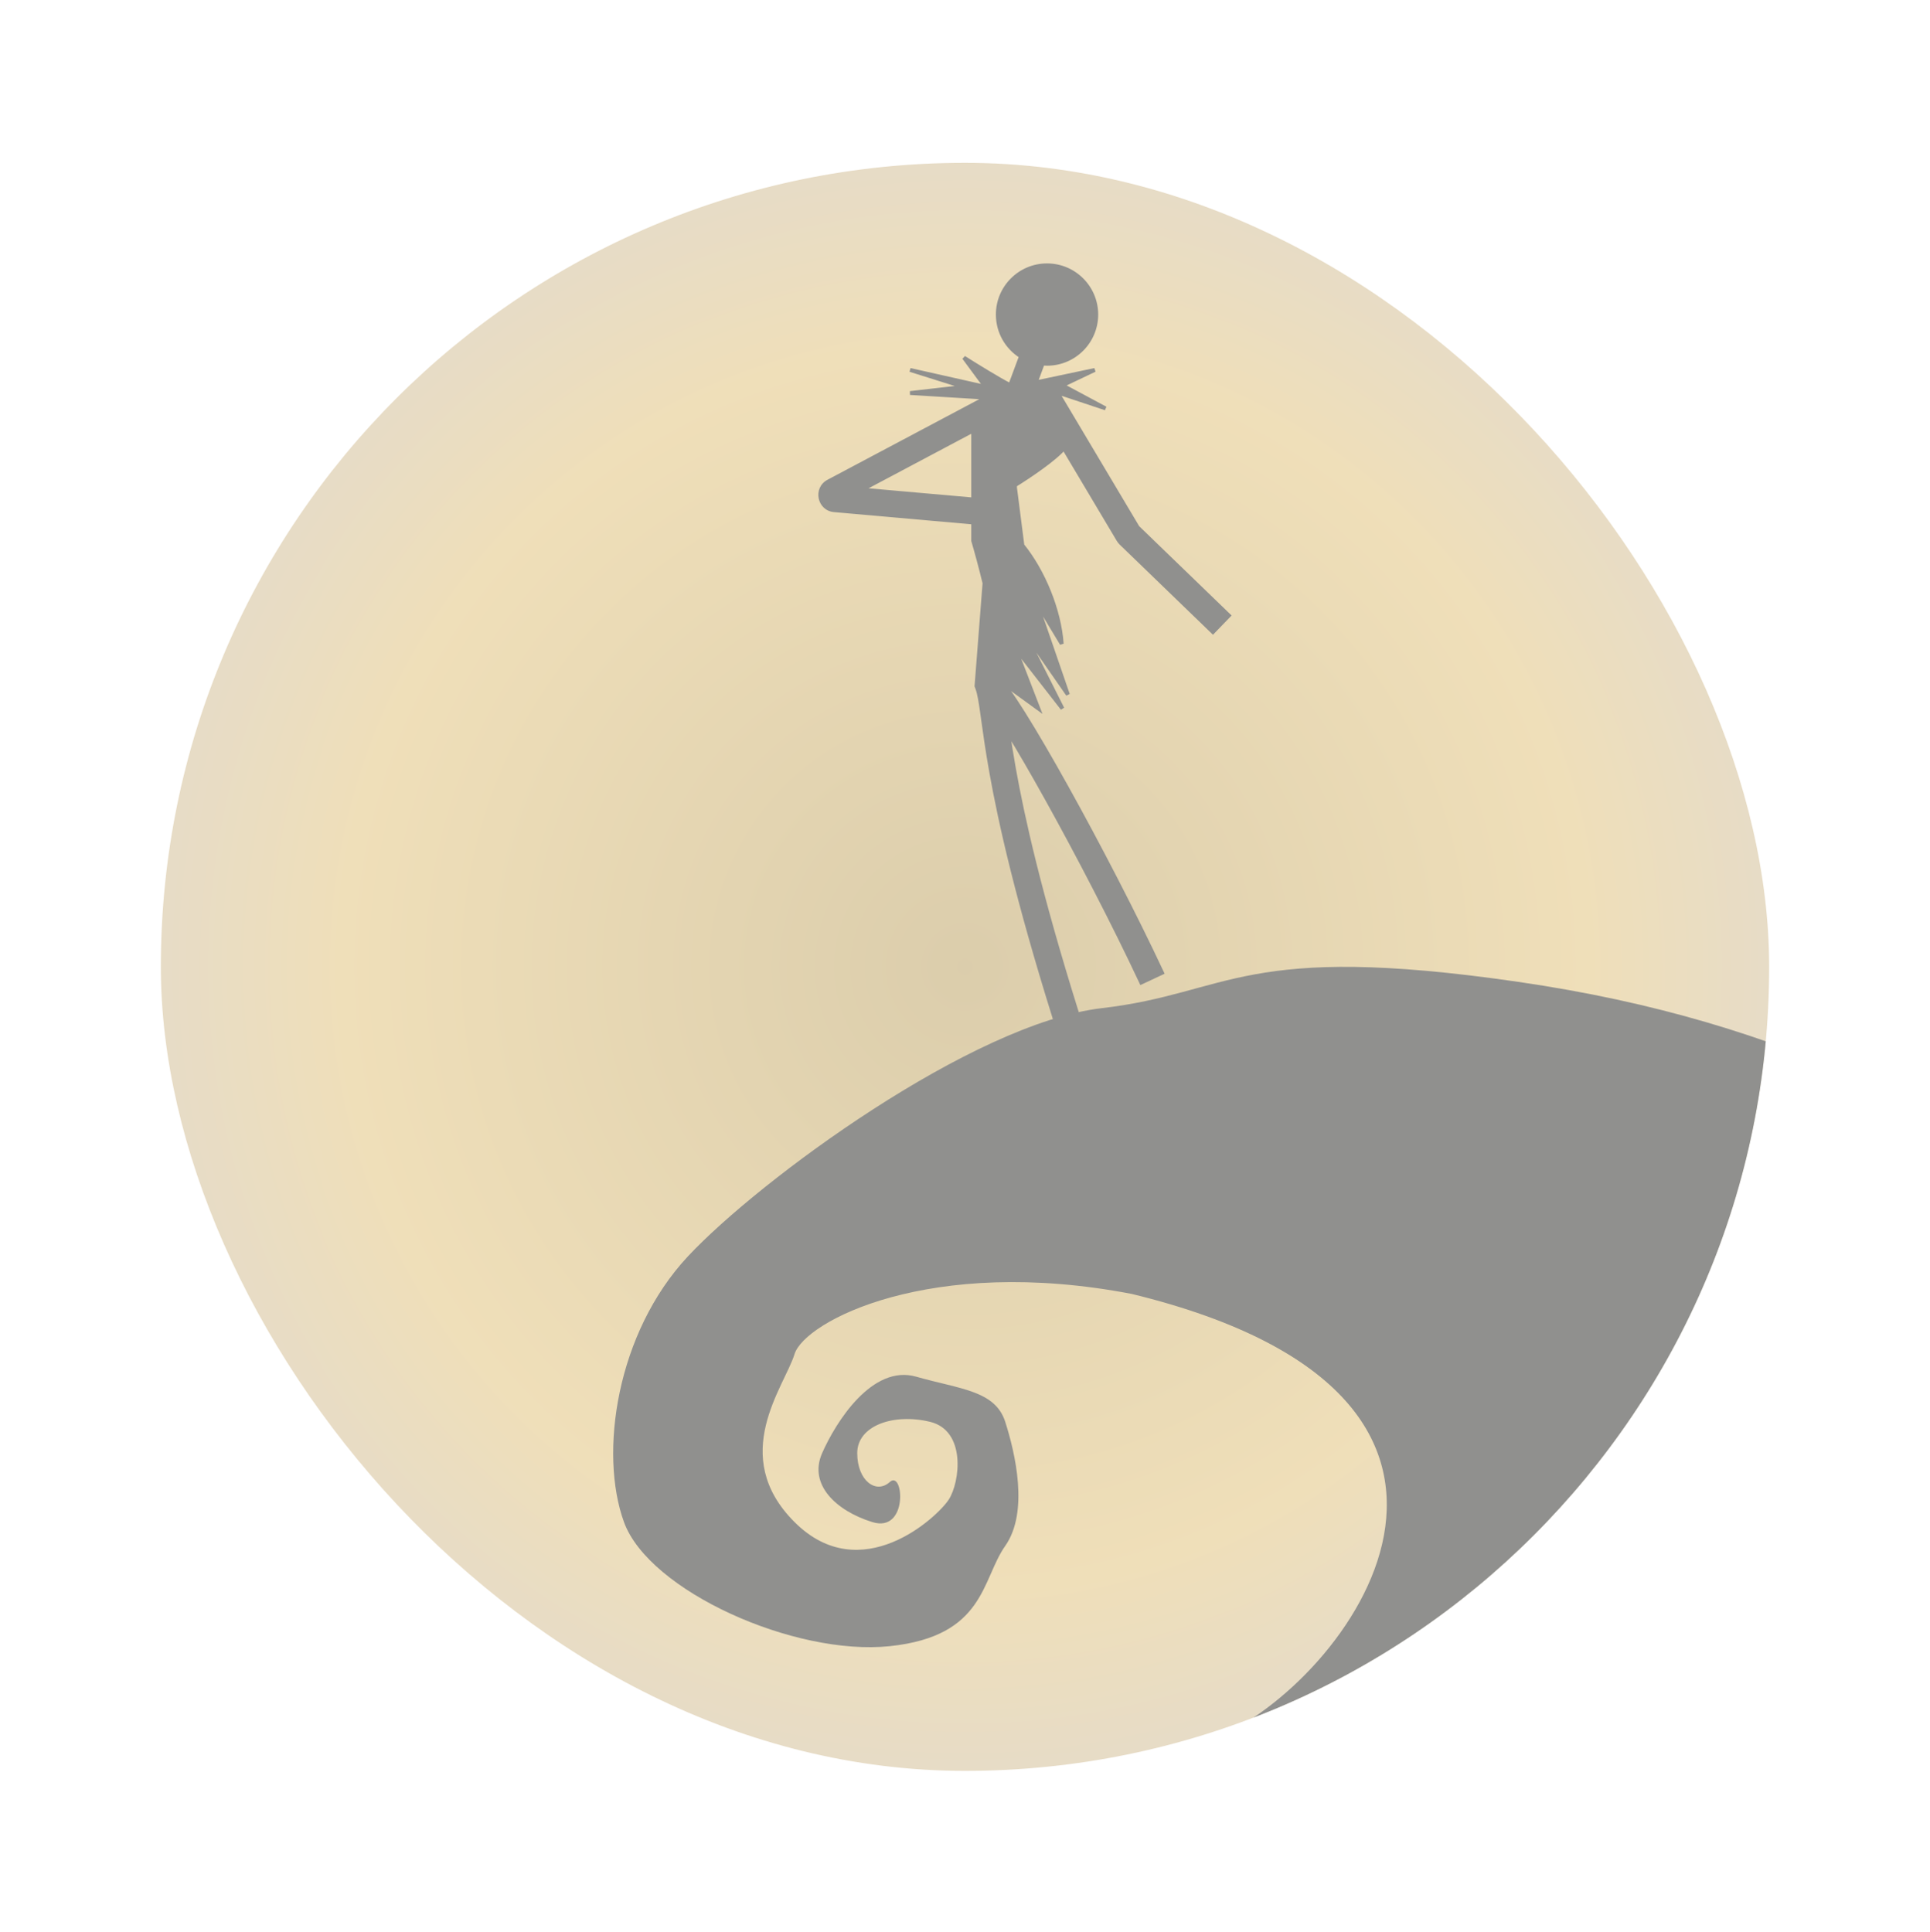 <svg width="960" height="961" viewBox="0 0 960 961" fill="none" xmlns="http://www.w3.org/2000/svg">
<g opacity="0.5">
<g clip-path="url(#clip0_280_2635)">
<rect x="80" y="81" width="800" height="800" rx="400" fill="url(#paint0_radial_280_2635)"/>
<path d="M1160 943.042C1124.44 918.099 1136.54 676.154 1079.77 625.021C975.597 557.052 892.385 508.414 755.147 488.46C617.908 468.505 612.294 494.072 548.041 501.554C483.789 509.037 377.741 586.984 342.183 625.021C306.626 663.059 297.893 722.922 310.369 757.218C322.845 791.515 395.207 823.94 442.617 818.952C490.027 813.963 488.155 785.902 500.008 769.066C511.86 752.23 504.998 722.922 500.008 707.333C495.017 691.743 477.551 691.12 455.717 684.884C433.884 678.648 415.793 707.333 408.931 722.922C402.069 738.511 415.793 751.606 433.884 757.218C451.974 762.83 449.479 731.028 442.617 737.264C435.755 743.5 426.398 736.64 426.398 722.922C426.398 709.203 444.489 702.968 462.579 707.333C480.67 711.698 477.551 737.264 471.936 745.994C466.322 754.724 428.269 790.267 395.207 757.218C362.145 724.169 390.217 689.873 395.207 673.66C400.198 657.447 462.579 624.398 563.012 643.729C777.604 696.109 668.682 838.306 605.053 864.496C569.848 878.986 466.946 906.252 477.551 1016C732.689 942.419 1069.55 920.594 1160 943.042Z" fill="#21221E"/>
<path fill-rule="evenodd" clip-rule="evenodd" d="M520.806 180.986C534.334 180.986 545.299 170.02 545.299 156.493C545.299 142.966 534.334 132 520.806 132C507.279 132 496.313 142.966 496.313 156.493C496.313 165.25 500.909 172.934 507.821 177.264L502.497 191.599C497.452 189.113 485.745 181.894 479.478 177.925L490.193 192.467L452.688 184.048L479.478 192.467L452.688 195.529L490.193 197.825L490.283 197.982L412.051 239.521C405.356 243.076 407.4 253.163 414.951 253.832L484.07 259.948V269.008C485.57 274.132 487.804 282.242 489.693 290.12L485.808 340.057L485.711 341.294L486.137 342.459C487.096 345.085 487.729 348.944 488.702 355.921C488.801 356.635 488.904 357.375 489.01 358.143L489.01 358.144C489.911 364.648 491.085 373.136 493.07 384.26C497.511 409.153 505.983 447.135 524.538 506.458L535.44 503.048C517.007 444.118 508.659 406.607 504.315 382.254C503.055 375.195 502.13 369.232 501.391 364.141C506.905 373.102 513.483 384.456 520.527 397.121C536.297 425.474 554.276 460.167 567.681 488.805L578.026 483.962C564.489 455.042 546.384 420.11 530.509 391.569C522.573 377.3 515.163 364.573 509.137 354.964C506.128 350.167 503.425 346.084 501.148 342.953C500.204 341.656 499.24 340.387 498.283 339.251L516.501 352.5L504.736 322L528.464 352.5L508.563 313L531.179 345.549L515.001 298.5L528.117 320.29C526.933 303.5 518.973 284.163 508.563 271.304L504.861 242.425L504.946 241.323C512.079 236.904 524.759 228.344 529.184 223.034L556.336 268.649C556.681 269.229 557.102 269.76 557.587 270.229L603.328 314.446L611.267 306.234L565.891 262.37L528.01 198.731L527.605 198.973C527.359 197.688 527.131 196.519 526.933 195.529L549.895 203.183L528.464 191.702L544.537 184.048L515.179 190.258L518.658 180.893C519.366 180.955 520.082 180.986 520.806 180.986ZM484.697 213.88L484.07 214.664V248.482L428.751 243.586L484.697 213.88Z" fill="#21221E"/>
<path d="M507.821 177.264L508.713 177.596L508.983 176.869L508.326 176.458L507.821 177.264ZM502.497 191.599L502.076 192.453L503.022 192.919L503.389 191.93L502.497 191.599ZM479.478 177.925L479.987 177.12L478.711 178.489L479.478 177.925ZM490.193 192.467L489.985 193.396L492.471 193.954L490.96 191.903L490.193 192.467ZM452.688 184.048L452.897 183.119L452.403 184.956L452.688 184.048ZM479.478 192.467L479.586 193.413L479.763 191.559L479.478 192.467ZM452.688 195.529L452.58 194.583L452.63 196.479L452.688 195.529ZM490.193 197.825L491.02 197.353L490.765 196.906L490.251 196.875L490.193 197.825ZM490.283 197.982L490.729 198.823L491.596 198.362L491.109 197.51L490.283 197.982ZM412.051 239.521L412.497 240.362L412.497 240.362L412.051 239.521ZM414.951 253.832L415.035 252.883L415.035 252.883L414.951 253.832ZM484.07 259.948H485.022V259.077L484.154 259L484.07 259.948ZM484.07 269.008H483.118V269.144L483.156 269.275L484.07 269.008ZM489.693 290.12L490.642 290.194L490.654 290.044L490.619 289.898L489.693 290.12ZM485.808 340.057L486.757 340.131L486.757 340.131L485.808 340.057ZM485.711 341.294L484.762 341.22L484.746 341.426L484.817 341.621L485.711 341.294ZM486.137 342.459L487.031 342.133L487.031 342.133L486.137 342.459ZM488.702 355.921L489.645 355.79L489.645 355.79L488.702 355.921ZM489.01 358.143L488.067 358.274L488.069 358.287L488.071 358.3L489.01 358.143ZM489.01 358.144L489.953 358.013L489.951 358L489.949 357.987L489.01 358.144ZM493.07 384.26L494.007 384.093L494.007 384.093L493.07 384.26ZM524.538 506.458L523.63 506.742L523.914 507.65L524.822 507.366L524.538 506.458ZM535.44 503.048L535.724 503.956L536.632 503.672L536.348 502.764L535.44 503.048ZM504.315 382.254L503.377 382.421L503.377 382.421L504.315 382.254ZM501.391 364.141L502.201 363.642L500.449 364.278L501.391 364.141ZM520.527 397.121L521.359 396.658L521.359 396.658L520.527 397.121ZM567.681 488.805L566.819 489.208L567.223 490.07L568.085 489.667L567.681 488.805ZM578.026 483.962L578.43 484.824L579.292 484.421L578.888 483.559L578.026 483.962ZM530.509 391.569L529.677 392.031L529.677 392.031L530.509 391.569ZM509.137 354.964L509.943 354.458L509.943 354.458L509.137 354.964ZM501.148 342.953L501.917 342.393L501.917 342.393L501.148 342.953ZM498.283 339.251L498.843 338.481L497.556 339.865L498.283 339.251ZM516.501 352.5L515.941 353.27L518.55 355.167L517.389 352.158L516.501 352.5ZM504.736 322L505.487 321.416L503.848 322.343L504.736 322ZM528.464 352.5L527.712 353.085L529.314 352.072L528.464 352.5ZM508.563 313L509.345 312.457L507.713 313.428L508.563 313ZM531.179 345.549L530.397 346.092L532.079 345.239L531.179 345.549ZM515.001 298.5L515.816 298.009L514.101 298.81L515.001 298.5ZM528.117 320.29L527.302 320.781L529.067 320.223L528.117 320.29ZM508.563 271.304L507.619 271.425L507.653 271.693L507.823 271.903L508.563 271.304ZM504.861 242.425L503.912 242.351L503.904 242.449L503.916 242.546L504.861 242.425ZM504.946 241.323L504.445 240.514L504.035 240.768L503.997 241.249L504.946 241.323ZM529.184 223.034L530.002 222.547L529.314 221.391L528.453 222.425L529.184 223.034ZM556.336 268.649L557.154 268.162L557.154 268.162L556.336 268.649ZM557.587 270.229L558.248 269.545L558.248 269.545L557.587 270.229ZM603.328 314.446L602.667 315.131L603.351 315.792L604.013 315.108L603.328 314.446ZM611.267 306.234L611.951 306.895L612.613 306.211L611.929 305.55L611.267 306.234ZM565.891 262.37L565.073 262.857L565.138 262.966L565.229 263.055L565.891 262.37ZM528.01 198.731L528.828 198.244L528.342 197.426L527.524 197.913L528.01 198.731ZM527.605 198.973L526.67 199.151L526.924 200.486L528.091 199.791L527.605 198.973ZM526.933 195.529L527.234 194.626L525.678 194.107L525.999 195.716L526.933 195.529ZM549.895 203.183L549.594 204.086L550.345 202.344L549.895 203.183ZM528.464 191.702L528.054 190.842L526.355 191.652L528.014 192.541L528.464 191.702ZM544.537 184.048L544.946 184.907L544.34 183.117L544.537 184.048ZM515.179 190.258L514.287 189.927L513.685 191.547L515.376 191.189L515.179 190.258ZM518.658 180.893L518.74 179.945L518.018 179.882L517.766 180.562L518.658 180.893ZM484.07 214.664L483.327 214.069L483.118 214.33V214.664H484.07ZM484.697 213.88L485.44 214.475L484.251 213.04L484.697 213.88ZM484.07 248.482L483.986 249.43L485.022 249.521V248.482H484.07ZM428.751 243.586L428.305 242.745L425.469 244.251L428.667 244.534L428.751 243.586ZM544.348 156.493C544.348 169.494 533.808 180.034 520.806 180.034V181.938C534.859 181.938 546.251 170.546 546.251 156.493H544.348ZM520.806 132.952C533.808 132.952 544.348 143.492 544.348 156.493H546.251C546.251 142.44 534.859 131.048 520.806 131.048V132.952ZM497.265 156.493C497.265 143.492 507.805 132.952 520.806 132.952V131.048C506.754 131.048 495.362 142.44 495.362 156.493H497.265ZM508.326 176.458C501.681 172.294 497.265 164.909 497.265 156.493H495.362C495.362 165.592 500.138 173.574 507.316 178.071L508.326 176.458ZM503.389 191.93L508.713 177.596L506.929 176.933L501.604 191.268L503.389 191.93ZM478.968 178.729C485.222 182.689 496.976 189.94 502.076 192.453L502.917 190.745C497.928 188.287 486.268 181.098 479.987 177.12L478.968 178.729ZM490.96 191.903L480.244 177.36L478.711 178.489L489.427 193.032L490.96 191.903ZM452.48 184.977L489.985 193.396L490.402 191.539L452.897 183.119L452.48 184.977ZM479.763 191.559L452.974 183.14L452.403 184.956L479.192 193.375L479.763 191.559ZM452.796 196.475L479.586 193.413L479.369 191.522L452.58 194.583L452.796 196.475ZM490.251 196.875L452.746 194.579L452.63 196.479L490.135 198.775L490.251 196.875ZM491.109 197.51L491.02 197.353L489.367 198.297L489.456 198.454L491.109 197.51ZM412.497 240.362L490.729 198.823L489.836 197.141L411.604 238.68L412.497 240.362ZM415.035 252.883C408.428 252.299 406.639 243.472 412.497 240.362L411.604 238.68C404.073 242.679 406.373 254.028 414.867 254.78L415.035 252.883ZM484.154 259L415.035 252.883L414.867 254.78L483.986 260.897L484.154 259ZM485.022 269.008V259.948H483.118V269.008H485.022ZM490.619 289.898C488.725 282.002 486.487 273.876 484.984 268.741L483.156 269.275C484.653 274.387 486.882 282.482 488.767 290.342L490.619 289.898ZM486.757 340.131L490.642 290.194L488.744 290.046L484.859 339.983L486.757 340.131ZM486.66 341.368L486.757 340.131L484.859 339.983L484.762 341.22L486.66 341.368ZM487.031 342.133L486.606 340.967L484.817 341.621L485.243 342.786L487.031 342.133ZM489.645 355.79C488.677 348.847 488.032 344.874 487.031 342.133L485.243 342.786C486.16 345.296 486.782 349.041 487.759 356.052L489.645 355.79ZM489.953 358.013C489.847 357.245 489.744 356.504 489.645 355.79L487.759 356.052C487.859 356.766 487.961 357.506 488.067 358.274L489.953 358.013ZM489.949 357.987L489.949 357.987L488.071 358.3L488.071 358.3L489.949 357.987ZM494.007 384.093C492.026 372.988 490.853 364.516 489.953 358.013L488.067 358.274C488.968 364.781 490.145 373.284 492.133 384.427L494.007 384.093ZM525.447 506.174C506.902 446.884 498.44 408.941 494.007 384.093L492.133 384.427C496.582 409.365 505.065 447.387 523.63 506.742L525.447 506.174ZM535.155 502.14L524.254 505.549L524.822 507.366L535.724 503.956L535.155 502.14ZM503.377 382.421C507.73 406.819 516.089 444.369 534.531 503.332L536.348 502.764C517.926 443.866 509.588 406.395 505.252 382.087L503.377 382.421ZM500.449 364.278C501.19 369.377 502.116 375.35 503.377 382.421L505.252 382.087C503.995 375.04 503.071 369.088 502.333 364.004L500.449 364.278ZM521.359 396.658C514.311 383.986 507.725 372.619 502.201 363.642L500.58 364.64C506.084 373.585 512.655 384.926 519.695 397.584L521.359 396.658ZM568.543 488.401C555.127 459.74 537.138 425.027 521.359 396.658L519.695 397.584C535.457 425.921 553.425 460.594 566.819 489.208L568.543 488.401ZM577.623 483.1L567.278 487.942L568.085 489.667L578.43 484.824L577.623 483.1ZM529.677 392.031C545.543 420.557 563.638 455.469 577.164 484.366L578.888 483.559C565.34 454.615 547.224 419.663 531.341 391.106L529.677 392.031ZM508.33 355.47C514.344 365.059 521.745 377.77 529.677 392.031L531.341 391.106C523.401 376.83 515.982 364.087 509.943 354.458L508.33 355.47ZM500.378 343.513C502.637 346.619 505.327 350.681 508.33 355.47L509.943 354.458C506.929 349.652 504.213 345.549 501.917 342.393L500.378 343.513ZM497.556 339.865C498.492 340.976 499.441 342.225 500.378 343.513L501.917 342.393C500.968 341.087 499.989 339.798 499.011 338.638L497.556 339.865ZM517.061 351.73L498.843 338.481L497.724 340.021L515.941 353.27L517.061 351.73ZM503.848 322.343L515.613 352.843L517.389 352.158L505.624 321.658L503.848 322.343ZM529.215 351.916L505.487 321.416L503.985 322.585L527.712 353.085L529.215 351.916ZM507.713 313.428L527.614 352.928L529.314 352.072L509.413 312.572L507.713 313.428ZM531.96 345.006L509.345 312.457L507.781 313.543L530.397 346.092L531.96 345.006ZM514.101 298.81L530.279 345.858L532.079 345.239L515.901 298.191L514.101 298.81ZM528.933 319.799L515.816 298.009L514.185 298.991L527.302 320.781L528.933 319.799ZM507.823 271.903C518.116 284.618 525.998 303.771 527.168 320.357L529.067 320.223C527.868 303.229 519.829 283.708 509.303 270.705L507.823 271.903ZM503.916 242.546L507.619 271.425L509.507 271.183L505.805 242.304L503.916 242.546ZM503.997 241.249L503.912 242.351L505.81 242.499L505.895 241.397L503.997 241.249ZM528.453 222.425C526.325 224.979 522.138 228.385 517.521 231.743C512.929 235.082 507.996 238.314 504.445 240.514L505.448 242.132C509.03 239.913 514.003 236.655 518.641 233.282C523.253 229.928 527.619 226.4 529.915 223.643L528.453 222.425ZM528.366 223.521L555.518 269.136L557.154 268.162L530.002 222.547L528.366 223.521ZM555.518 269.136C555.906 269.788 556.379 270.386 556.925 270.914L558.248 269.545C557.824 269.135 557.456 268.67 557.154 268.162L555.518 269.136ZM556.925 270.914L602.667 315.131L603.99 313.762L558.248 269.545L556.925 270.914ZM604.013 315.108L611.951 306.895L610.583 305.572L602.644 313.785L604.013 315.108ZM611.929 305.55L566.552 261.686L565.229 263.055L610.606 306.918L611.929 305.55ZM566.709 261.883L528.828 198.244L527.193 199.218L565.073 262.857L566.709 261.883ZM527.524 197.913L527.118 198.155L528.091 199.791L528.497 199.549L527.524 197.913ZM525.999 195.716C526.197 196.702 526.425 197.869 526.67 199.151L528.539 198.794C528.294 197.507 528.065 196.335 527.866 195.342L525.999 195.716ZM550.196 202.28L527.234 194.626L526.632 196.432L549.594 204.086L550.196 202.28ZM528.014 192.541L549.446 204.022L550.345 202.344L528.913 190.863L528.014 192.541ZM544.128 183.188L528.054 190.842L528.873 192.561L544.946 184.907L544.128 183.188ZM515.376 191.189L544.734 184.979L544.34 183.117L514.982 189.327L515.376 191.189ZM517.766 180.562L514.287 189.927L516.072 190.589L519.55 181.225L517.766 180.562ZM520.806 180.034C520.11 180.034 519.421 180.004 518.74 179.945L518.575 181.841C519.311 181.905 520.055 181.938 520.806 181.938V180.034ZM484.813 215.259L485.44 214.475L483.954 213.286L483.327 214.069L484.813 215.259ZM485.022 248.482V214.664H483.118V248.482H485.022ZM428.667 244.534L483.986 249.43L484.154 247.533L428.835 242.638L428.667 244.534ZM484.251 213.04L428.305 242.745L429.197 244.427L485.143 214.721L484.251 213.04Z" fill="#21221E"/>
</g>
</g>
<defs>
<radialGradient id="paint0_radial_280_2635" cx="0" cy="0" r="1" gradientUnits="userSpaceOnUse" gradientTransform="translate(480 481) rotate(90) scale(400)">
<stop stop-color="#B89C59"/>
<stop offset="0.771" stop-color="#E0BF73"/>
<stop offset="1" stop-color="#CFB98E"/>
</radialGradient>
<clipPath id="clip0_280_2635">
<rect x="80" y="81" width="800" height="800" rx="400" fill="white"/>
</clipPath>
</defs>
</svg>

